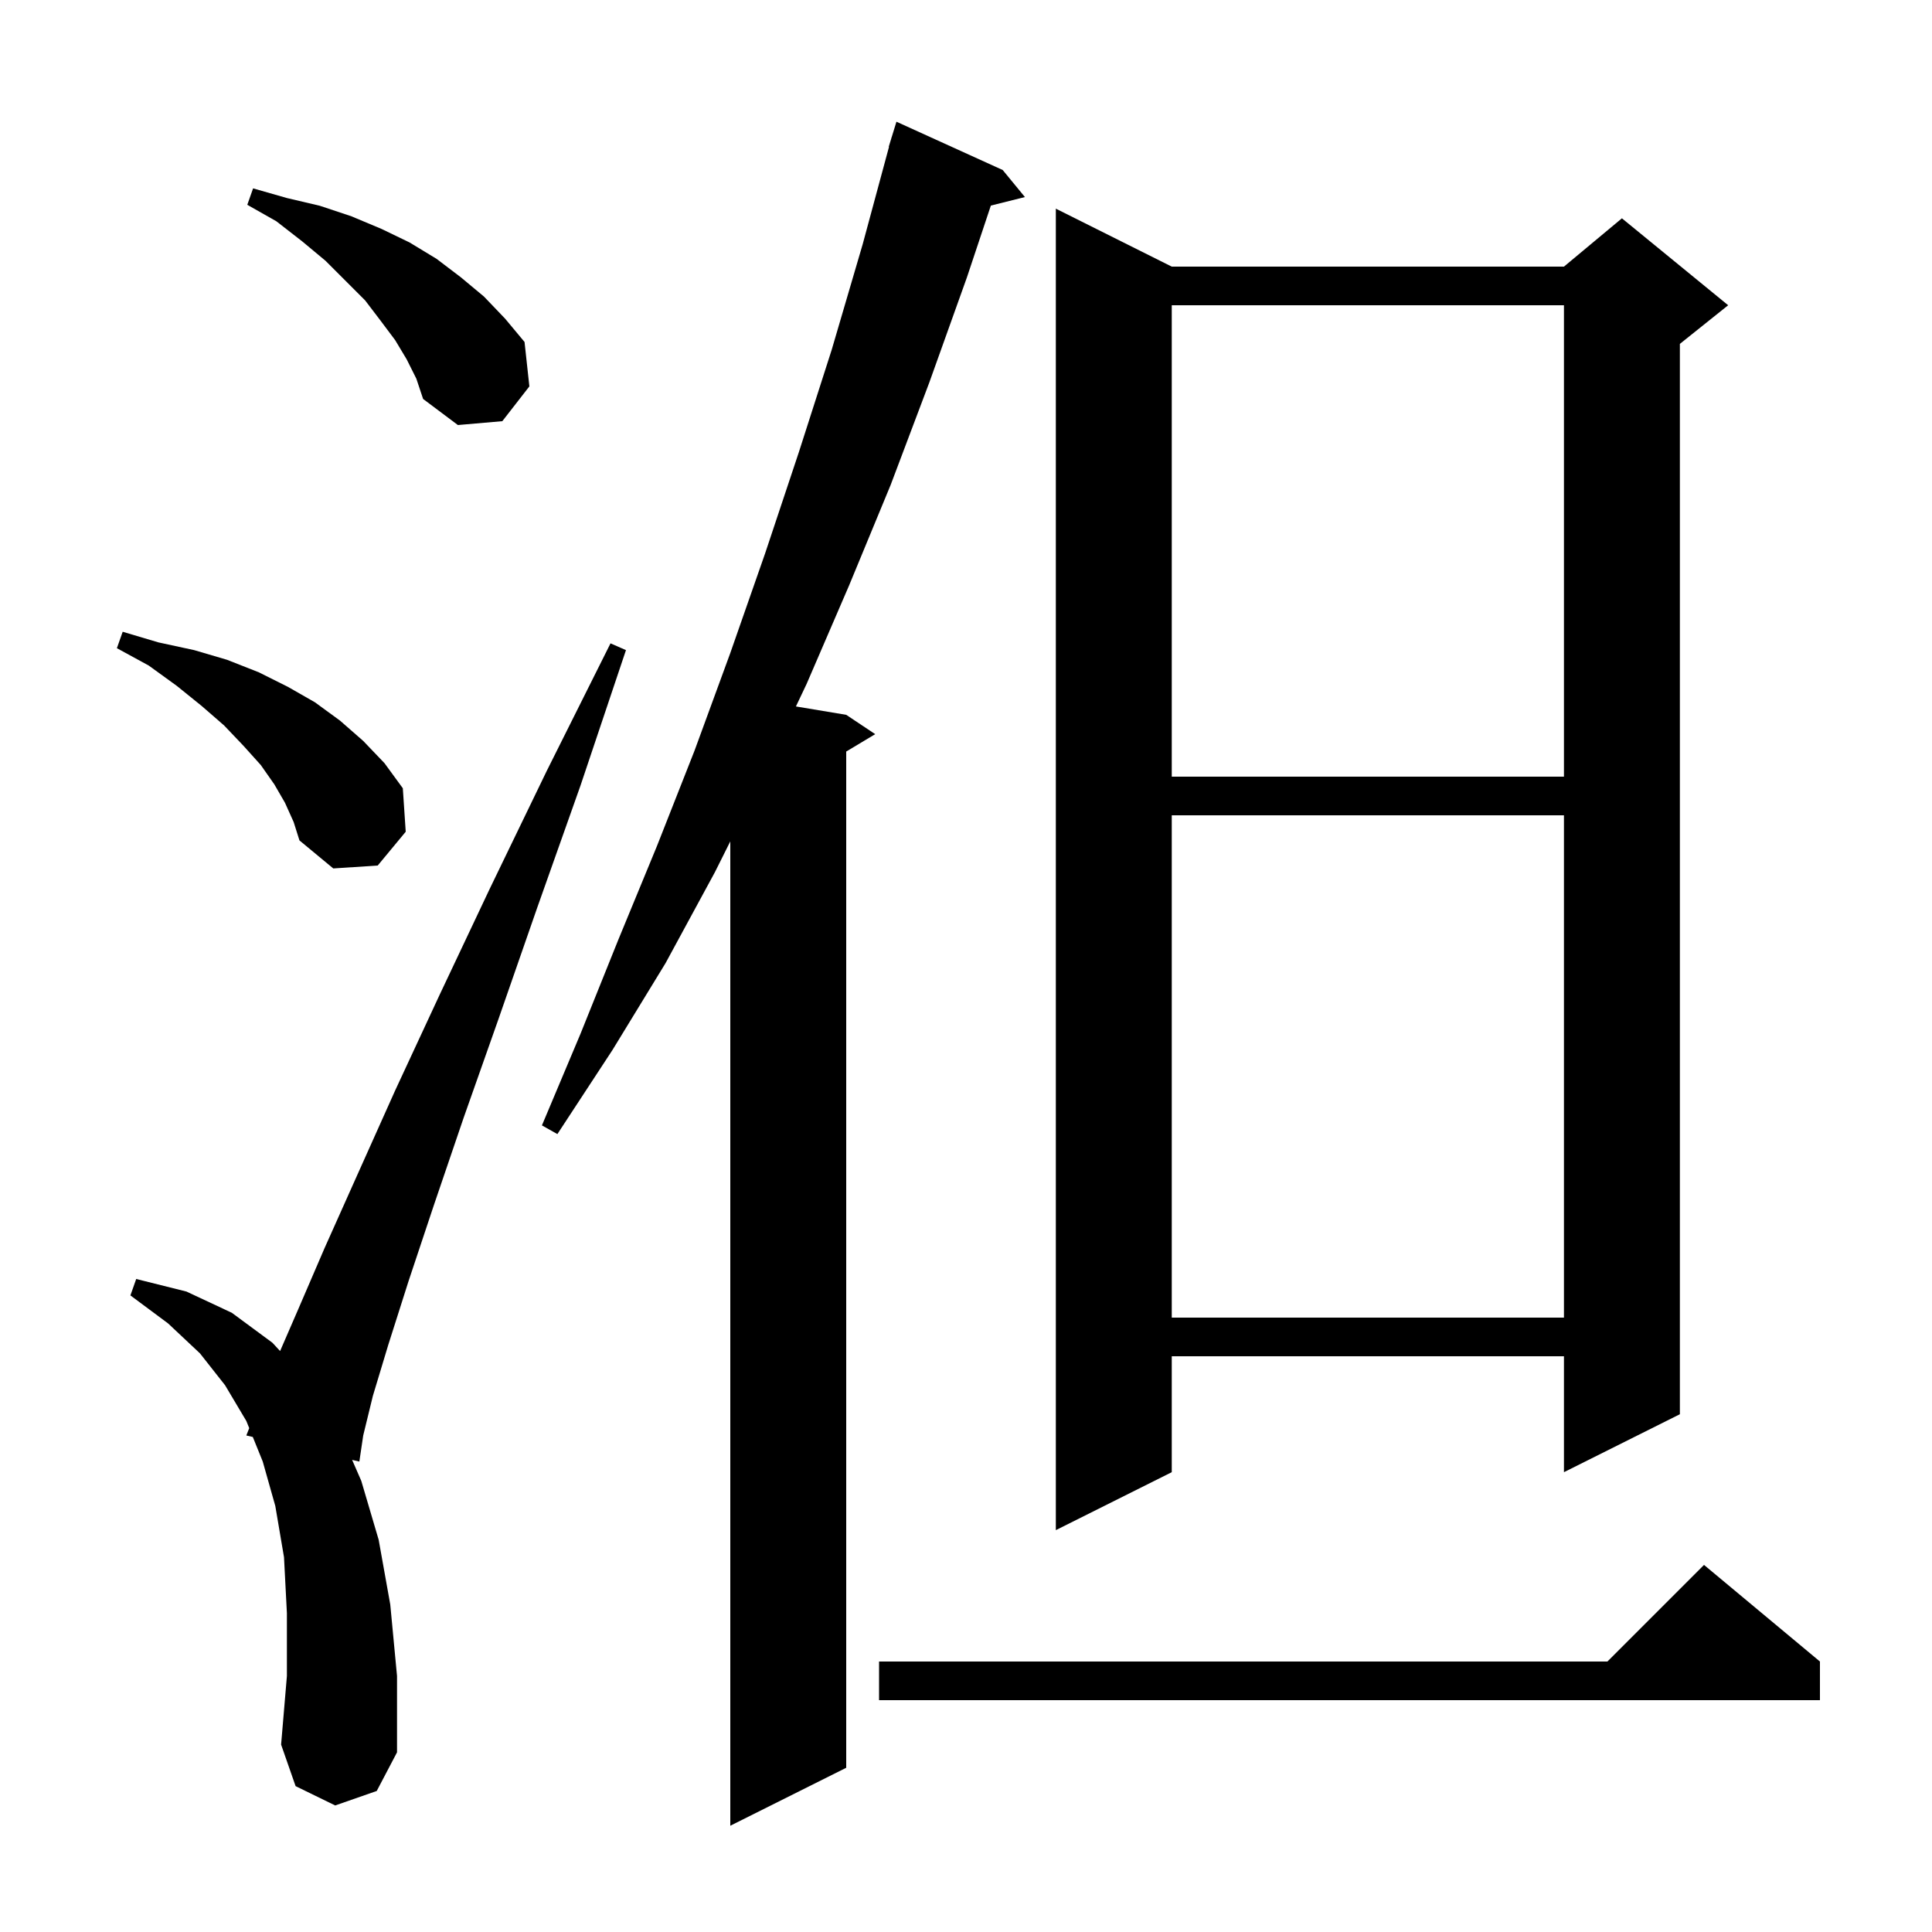 <svg xmlns="http://www.w3.org/2000/svg" xmlns:xlink="http://www.w3.org/1999/xlink" version="1.1" baseProfile="full" viewBox="0 0 200 200" width="200" height="200"><g fill="currentColor"><path d="M 103.8 17.6 L 106.1 20.4 L 102.573 21.282 L 100.1 28.7 L 96.2 39.6 L 92.2 50.2 L 87.9 60.6 L 83.5 70.8 L 82.393 73.132 L 87.6 74.0 L 90.6 76.0 L 87.6 77.8 L 87.6 183.0 L 75.6 189.0 L 75.6 87.1 L 74.0 90.3 L 68.9 99.7 L 63.4 108.7 L 57.7 117.4 L 56.1 116.5 L 60.1 107.0 L 64.0 97.3 L 68.0 87.6 L 71.9 77.7 L 75.6 67.6 L 79.2 57.3 L 82.7 46.8 L 86.1 36.2 L 89.3 25.3 L 92.028 15.206 L 92.0 15.2 L 92.244 14.406 L 92.3 14.2 L 92.307 14.202 L 92.8 12.6 Z M 34.7 186.9 L 30.6 184.9 L 29.1 180.6 L 29.7 173.5 L 29.7 167.0 L 29.4 161.2 L 28.5 155.9 L 27.2 151.3 L 26.17 148.755 L 25.5 148.6 L 25.799 147.84 L 25.5 147.1 L 23.3 143.4 L 20.7 140.1 L 17.4 137.0 L 13.5 134.1 L 14.1 132.4 L 19.3 133.7 L 24.0 135.9 L 28.2 139.0 L 28.995 139.859 L 30.8 135.7 L 33.6 129.2 L 37.0 121.6 L 40.9 112.9 L 45.5 103.0 L 50.7 92.0 L 56.6 79.8 L 63.2 66.6 L 64.8 67.3 L 60.1 81.3 L 55.6 94.0 L 51.6 105.5 L 48.0 115.7 L 44.9 124.8 L 42.3 132.6 L 40.2 139.2 L 38.6 144.5 L 37.6 148.6 L 37.2 151.3 L 36.452 151.127 L 37.4 153.3 L 39.2 159.4 L 40.4 166.1 L 41.1 173.5 L 41.1 181.4 L 39.0 185.4 Z M 188.4 172.0 L 188.4 176.0 L 91.0 176.0 L 91.0 172.0 L 166.4 172.0 L 176.4 162.0 Z M 121.3 27.6 L 161.9 27.6 L 167.9 22.6 L 178.9 31.6 L 173.9 35.6 L 173.9 146.4 L 161.9 152.4 L 161.9 140.4 L 121.3 140.4 L 121.3 152.4 L 109.3 158.4 L 109.3 21.6 Z M 121.3 84.4 L 121.3 136.4 L 161.9 136.4 L 161.9 84.4 Z M 29.5 83.1 L 28.4 81.2 L 27.0 79.2 L 25.2 77.2 L 23.2 75.1 L 20.9 73.1 L 18.3 71.0 L 15.4 68.9 L 12.1 67.1 L 12.7 65.4 L 16.4 66.5 L 20.1 67.3 L 23.5 68.3 L 26.8 69.6 L 29.8 71.1 L 32.6 72.7 L 35.2 74.6 L 37.6 76.7 L 39.8 79.0 L 41.7 81.6 L 42.0 86.1 L 39.1 89.6 L 34.5 89.9 L 31.0 87.0 L 30.4 85.1 Z M 121.3 31.6 L 121.3 80.4 L 161.9 80.4 L 161.9 31.6 Z M 42.1 37.2 L 40.9 35.2 L 39.4 33.2 L 37.8 31.1 L 33.7 27.0 L 31.3 25.0 L 28.6 22.9 L 25.6 21.2 L 26.2 19.5 L 29.7 20.5 L 33.1 21.3 L 36.4 22.4 L 39.5 23.7 L 42.4 25.1 L 45.2 26.8 L 47.7 28.7 L 50.1 30.7 L 52.3 33.0 L 54.3 35.4 L 54.8 40.0 L 52.0 43.6 L 47.4 44.0 L 43.8 41.3 L 43.1 39.2 Z "/></g></svg>